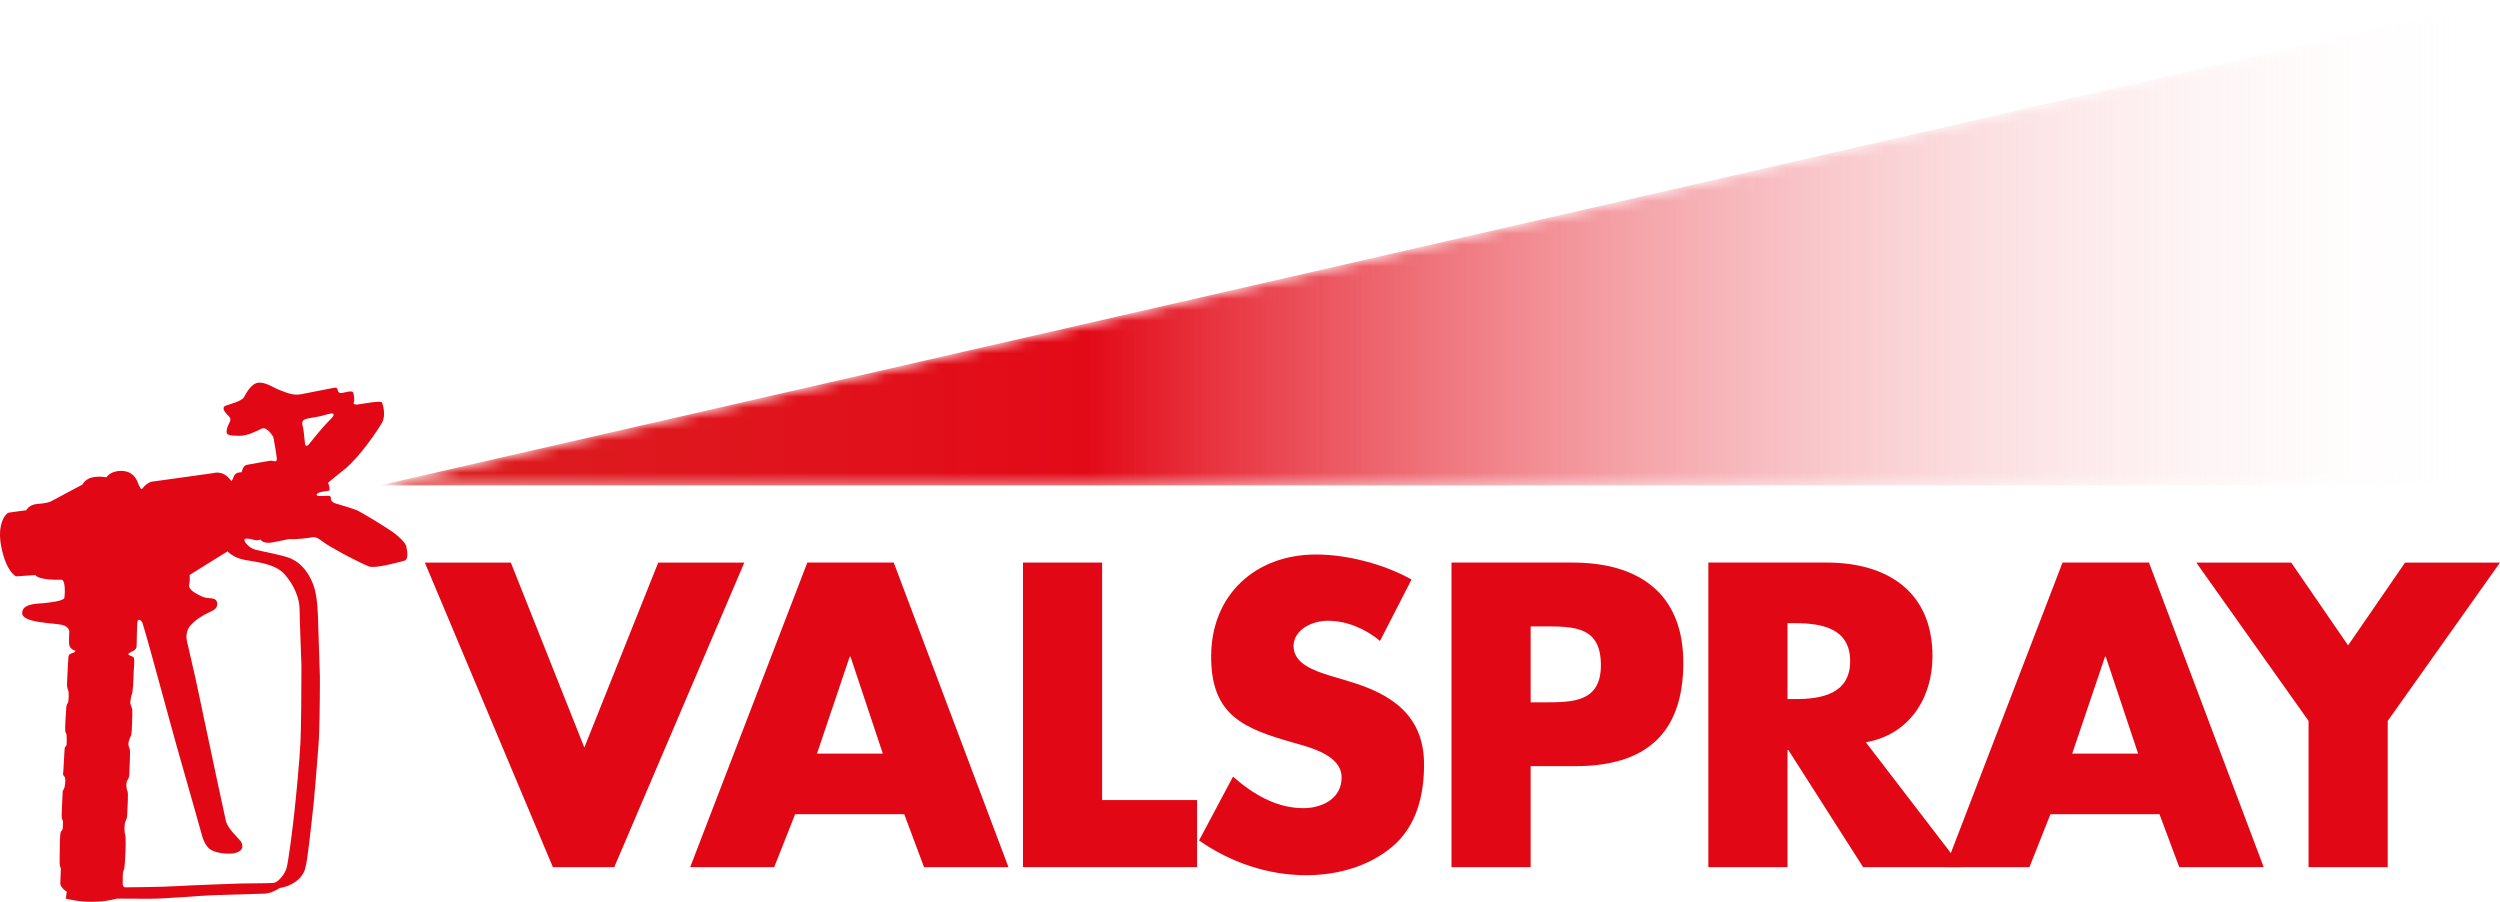<?xml version="1.0" encoding="UTF-8"?>
<svg width="230px" height="83px" viewBox="0 0 230 83" version="1.1" xmlns="http://www.w3.org/2000/svg" xmlns:xlink="http://www.w3.org/1999/xlink">
    <title>Group 20</title>
    <defs>
        <polygon id="path-1" points="195.104 0 0 44.664 195.108 44.664 195.108 40.603 195.106 0"></polygon>
        <linearGradient x1="-1.11022302e-14%" y1="50%" x2="100%" y2="50%" id="linearGradient-3">
            <stop stop-color="#DB2021" offset="0%"></stop>
            <stop stop-color="#E30A18" offset="33.343%"></stop>
            <stop stop-color="#FFFFFF" stop-opacity="0" offset="100%"></stop>
        </linearGradient>
    </defs>
    <g id="Page-1" stroke="none" stroke-width="1" fill="none" fill-rule="evenodd">
        <g id="prodotti-new" transform="translate(-871, -493)">
            <g id="Group-20" transform="translate(871, 493)">
                <polygon id="Fill-1" fill="#E20714" fill-rule="nonzero" points="53.759 68.774 60.558 51.757 68.478 51.757 56.513 79.775 50.865 79.775 39.084 51.757 46.997 51.757"></polygon>
                <path d="M78.248,60.415 L78.172,60.415 L75.162,69.332 L81.219,69.332 L78.248,60.415 Z M73.152,74.906 L71.226,79.774 L63.498,79.774 L74.273,51.756 L82.224,51.756 L92.777,79.774 L85.01,79.774 L83.191,74.906 L73.152,74.906 Z" id="Fill-2" fill="#E20714" fill-rule="nonzero"></path>
                <polygon id="Fill-3" fill="#E20714" fill-rule="nonzero" points="101.394 73.606 110.129 73.606 110.129 79.774 94.113 79.774 94.113 51.756 101.394 51.756"></polygon>
                <g id="Group-16" transform="translate(0, 35.201)" fill="#E20714" fill-rule="nonzero">
                    <path d="M126.961,23.764 C125.624,22.649 123.913,21.907 122.131,21.907 C120.789,21.907 119.007,22.687 119.007,24.248 C119.009,25.882 120.981,26.514 122.238,26.923 L124.098,27.481 C128.005,28.632 131.013,30.602 131.013,35.134 C131.013,37.922 130.344,40.783 128.11,42.677 C125.915,44.535 122.985,45.317 120.161,45.317 C116.631,45.317 113.176,44.128 110.313,42.12 L113.437,36.25 C115.256,37.847 117.412,39.149 119.898,39.149 C121.612,39.149 123.428,38.294 123.428,36.323 C123.428,34.281 120.567,33.573 119.007,33.128 C114.434,31.828 111.425,30.639 111.425,25.214 C111.425,19.528 115.478,15.813 121.088,15.813 C123.913,15.813 127.366,16.704 129.86,18.117 L126.961,23.764 Z" id="Fill-4"></path>
                    <path d="M140.82,29.413 L142.048,29.413 C144.681,29.413 147.282,29.413 147.282,25.994 C147.284,22.464 144.872,22.425 142.048,22.425 L140.82,22.425 L140.82,29.413 Z M133.537,16.555 L144.681,16.555 C150.705,16.555 154.864,19.344 154.864,25.772 C154.864,32.384 151.296,35.284 144.941,35.284 L140.82,35.284 L140.82,44.574 L133.537,44.574 L133.537,16.555 Z" id="Fill-6"></path>
                    <path d="M164.451,29.115 L165.156,29.115 C167.536,29.115 170.214,28.67 170.214,25.622 C170.214,22.574 167.536,22.13 165.156,22.13 L164.451,22.128 L164.451,29.115 Z M180.469,44.574 L171.405,44.574 L164.528,33.797 L164.451,33.797 L164.451,44.574 L157.168,44.574 L157.168,16.555 L168.058,16.555 C173.591,16.555 177.788,19.195 177.788,25.176 C177.788,29.04 175.639,32.384 171.658,33.09 L180.469,44.574 Z" id="Fill-8"></path>
                    <path d="M193.729,25.214 L193.66,25.214 L190.643,34.132 L196.706,34.132 L193.729,25.214 Z M188.64,39.705 L186.708,44.574 L178.979,44.574 L189.753,16.555 L197.704,16.555 L208.258,44.574 L200.49,44.574 L198.674,39.705 L188.64,39.705 Z" id="Fill-10"></path>
                    <polygon id="Fill-12" points="202.058 16.556 210.79 16.556 216.024 24.174 221.267 16.556 230 16.556 219.671 31.122 219.671 44.574 212.387 44.574 212.387 31.122"></polygon>
                    <path d="M25.784,0.707 C26.388,0.928 26.954,1.211 27.718,1.064 C28.481,0.915 30.687,0.485 30.687,0.485 C30.687,0.485 31.006,0.387 31.056,0.621 C31.105,0.854 31.166,0.989 31.462,0.952 C31.758,0.915 32.434,0.658 32.509,0.952 C32.582,1.248 32.644,1.729 32.521,1.889 C32.521,1.889 32.545,2.049 32.916,2.011 C33.284,1.975 35.083,1.605 35.156,1.839 C35.231,2.073 35.525,2.997 35.144,3.687 C34.762,4.375 33.038,6.913 31.683,7.985 C30.33,9.057 30.181,9.216 30.181,9.216 C30.181,9.216 30.451,9.893 30.255,9.944 C30.057,9.992 29.097,10.054 29.134,10.325 C29.171,10.596 30.414,10.25 30.428,10.535 C30.439,10.817 30.489,11.003 30.908,11.126 C31.326,11.249 32.571,11.619 32.891,11.767 C33.21,11.914 35.329,13.182 36.08,13.711 C36.831,14.242 37.324,14.796 37.373,15.053 C37.422,15.313 37.657,16.261 37.201,16.384 C36.745,16.506 34.54,17.124 33.95,16.913 C33.667,16.813 32.852,16.421 31.996,15.973 L31.528,15.725 C30.751,15.307 30.015,14.88 29.688,14.623 C28.937,14.032 28.764,14.242 28.444,14.279 C28.124,14.315 27.2,14.439 26.622,14.39 L25.267,14.66 C25.267,14.66 24.281,14.932 23.974,14.439 C23.974,14.439 23.666,14.562 23.407,14.475 C23.149,14.39 22.533,14.266 22.484,14.439 C22.434,14.61 22.877,15.226 23.555,15.387 C24.232,15.547 26.006,15.88 26.646,16.138 C27.287,16.397 28.179,16.956 28.802,18.54 C29.232,19.636 29.245,21.335 29.27,22.087 C29.294,22.838 29.429,27.049 29.429,27.049 L29.429,27.671 C29.427,28.974 29.408,31.994 29.293,33.467 C29.146,35.376 28.887,38.639 28.727,39.883 C28.568,41.127 28.334,43.824 28.063,44.748 C27.792,45.672 26.819,46.336 25.723,46.498 L25.687,46.522 C25.534,46.62 24.922,46.992 24.355,47.014 C23.702,47.039 21.314,47.101 19.812,47.149 C18.309,47.197 15.291,47.483 13.801,47.483 L13.219,47.482 C12.063,47.48 11.006,47.471 10.805,47.47 L10.772,47.47 C10.772,47.47 9.773,47.765 8.444,47.765 C7.114,47.765 6.055,47.47 6.055,47.47 L6.14,46.841 C6.14,46.841 5.537,46.447 5.549,46.066 C5.561,45.683 5.599,44.674 5.599,44.674 C5.599,44.674 5.488,44.563 5.488,44.194 L5.488,43.566 C5.491,42.738 5.508,41.433 5.599,41.324 C5.721,41.177 5.783,41.115 5.783,40.88 C5.783,40.646 5.796,40.339 5.796,40.339 C5.796,40.339 5.673,40.166 5.673,39.833 C5.673,39.704 5.688,39.331 5.706,38.923 L5.722,38.57 C5.746,38.042 5.77,37.556 5.77,37.556 C5.77,37.556 5.882,37.457 5.943,37.199 C6.005,36.94 6.055,36.373 5.943,36.261 C5.833,36.152 5.77,36.065 5.808,35.918 C5.845,35.769 5.907,34.021 5.943,33.713 C5.981,33.405 6.129,33.468 6.129,33.27 C6.129,33.073 6.176,32.309 6.066,32.247 C5.955,32.186 6.005,31.447 6.018,31.126 C6.028,30.859 6.064,30.43 6.082,30.138 L6.091,29.981 C6.104,29.709 6.129,29.673 6.24,29.465 C6.35,29.255 6.338,28.454 6.275,28.319 C6.214,28.183 6.153,27.973 6.165,27.691 C6.17,27.567 6.19,27.141 6.212,26.682 L6.232,26.286 C6.255,25.829 6.277,25.416 6.288,25.313 C6.313,25.079 6.362,25.019 6.485,24.944 C6.609,24.87 6.916,24.858 6.941,24.673 C6.941,24.673 6.362,24.538 6.35,23.997 C6.338,23.453 6.374,22.986 6.374,22.986 C6.374,22.986 6.461,22.493 5.747,22.296 C5.033,22.099 2.039,22.136 2.039,21.201 C2.039,20.264 3.603,20.351 4.047,20.288 C4.489,20.228 5.894,20.116 5.932,19.771 C5.969,19.426 6.042,18.121 5.635,18.135 C5.229,18.146 3.617,18.17 3.246,17.703 L1.472,17.825 C1.472,17.825 0.599,17.443 0.131,15.178 C-0.338,12.911 0.587,12 0.796,11.963 C0.88,11.948 1.156,11.91 1.458,11.869 L1.762,11.828 C2.112,11.781 2.421,11.741 2.421,11.741 C2.421,11.741 2.643,11.223 3.444,11.163 C4.245,11.101 4.576,11.003 4.847,10.843 C5.118,10.683 7.57,9.389 7.57,9.389 C7.57,9.389 7.828,8.871 8.468,8.724 C9.108,8.576 9.798,8.712 9.798,8.712 C9.798,8.712 10.131,8.108 11.165,8.121 C12.2,8.133 12.532,8.823 12.681,9.205 C12.828,9.585 12.988,9.944 13.124,9.722 C13.26,9.501 13.678,9.144 14.01,9.107 C14.162,9.089 15.346,8.925 16.593,8.75 L17.093,8.68 C18.256,8.517 19.361,8.361 19.619,8.325 L19.676,8.317 C19.676,8.317 20.562,8.009 21.289,9.069 C21.289,9.069 21.419,8.924 21.499,8.663 C21.621,8.256 22.04,8.256 22.238,8.244 C22.238,8.244 22.336,7.628 22.706,7.567 C23.074,7.505 24.626,7.209 24.874,7.184 C25.119,7.159 25.427,7.37 25.464,7.099 C25.501,6.827 25.144,5.005 25.144,5.005 C25.144,5.005 24.589,4.007 24.084,4.229 C23.58,4.45 22.803,4.917 21.93,4.894 C21.055,4.868 20.747,4.868 20.871,4.29 C20.994,3.711 21.424,3.44 21.043,3.083 C20.66,2.726 20.34,2.282 20.772,2.122 C21.202,1.964 22.224,1.703 22.422,1.371 C22.619,1.039 23.099,0.066 23.776,0.005 C24.454,-0.057 25.18,0.485 25.784,0.707 Z M20.932,15.522 L17.447,17.691 C17.488,18.161 17.418,18.548 17.393,18.664 L17.385,18.699 C17.447,19.094 17.928,19.364 18.567,19.672 C19.207,19.981 19.921,19.623 19.983,20.326 C20.027,20.818 19.564,20.978 19.158,21.175 C18.752,21.372 18.062,21.73 17.52,22.345 C17.042,22.889 17.159,23.595 17.193,23.753 L17.2,23.786 L17.988,27.222 L19.638,35.005 C19.638,35.005 20.6,39.563 20.784,40.327 C20.969,41.089 21.954,41.902 22.164,42.223 C22.373,42.542 22.398,42.999 21.819,43.22 C21.24,43.442 19.984,43.333 19.405,42.987 C18.827,42.642 18.593,41.693 18.593,41.693 L17.865,39.107 L16.117,32.95 L14.294,26.298 C14.294,26.298 13.223,22.394 13.111,22.124 C13.001,21.851 12.742,21.717 12.668,21.916 C12.595,22.112 12.582,23.774 12.57,24.217 C12.558,24.661 12.102,24.721 11.867,24.894 C11.633,25.067 12.138,25.128 12.286,25.277 C12.434,25.425 12.286,26.458 12.286,26.877 C12.286,27.296 12.224,28.441 12.138,28.65 C12.051,28.86 12.028,29.093 11.991,29.365 C11.953,29.636 12.164,29.857 12.175,30.179 C12.187,30.499 12.138,32.284 12.065,32.445 C11.991,32.604 11.855,32.899 11.818,33.146 C11.781,33.392 11.88,33.49 11.942,33.762 C12.002,34.033 11.904,35.486 11.904,35.831 C11.904,36.177 11.867,36.385 11.72,36.583 C11.573,36.779 11.608,37.37 11.72,37.556 C11.83,37.74 11.72,39.157 11.708,39.624 C11.694,40.093 11.633,40.154 11.535,40.376 C11.437,40.598 11.424,41.324 11.51,41.57 C11.596,41.816 11.559,43.048 11.523,43.504 C11.486,43.961 11.498,44.637 11.374,44.87 C11.251,45.104 11.314,45.536 11.288,46.005 C11.269,46.394 11.461,46.433 11.526,46.435 L11.558,46.434 C11.771,46.433 14.99,46.407 16.251,46.323 C16.783,46.288 17.763,46.245 18.781,46.205 L19.338,46.183 C20.635,46.133 21.874,46.09 22.213,46.078 C22.866,46.054 24.859,46.078 25.219,46.016 C25.575,45.954 26.166,45.29 26.351,44.699 C26.535,44.107 26.906,41.115 27.065,39.685 C27.225,38.257 27.558,34.832 27.644,33.073 C27.712,31.683 27.726,28.058 27.729,26.593 L27.73,26.133 C27.73,26.106 27.73,26.082 27.73,26.061 L27.73,25.966 C27.73,25.966 27.569,21.779 27.558,20.781 C27.545,19.784 27.016,18.552 26.154,17.604 C25.291,16.655 23.603,16.506 22.521,16.31 C21.437,16.113 20.932,15.522 20.932,15.522 Z M30.652,2.866 C30.612,2.754 29.99,2.947 29.542,3.069 C29.094,3.191 28.361,3.242 28.035,3.386 C27.709,3.527 27.811,3.854 27.882,4.148 C27.954,4.445 28.014,5.321 28.065,5.655 C28.117,5.993 28.401,5.697 28.401,5.697 C28.401,5.697 28.832,5.153 29.308,4.586 L29.53,4.325 C29.789,4.022 30.044,3.736 30.235,3.549 L30.34,3.445 C30.723,3.057 30.717,2.987 30.68,2.92 L30.66,2.886 Z" id="Fill-14"></path>
                </g>
                <g id="Group-19" transform="translate(34.892, 0)">
                    <mask id="mask-2" fill="white">
                        <use xlink:href="#path-1"></use>
                    </mask>
                    <g id="Clip-18"></g>
                    <polygon id="Fill-17" fill="url(#linearGradient-3)" mask="url(#mask-2)" points="195.104 0 0 44.664 195.108 44.664 195.108 40.603 195.106 0"></polygon>
                </g>
            </g>
        </g>
    </g>
</svg>